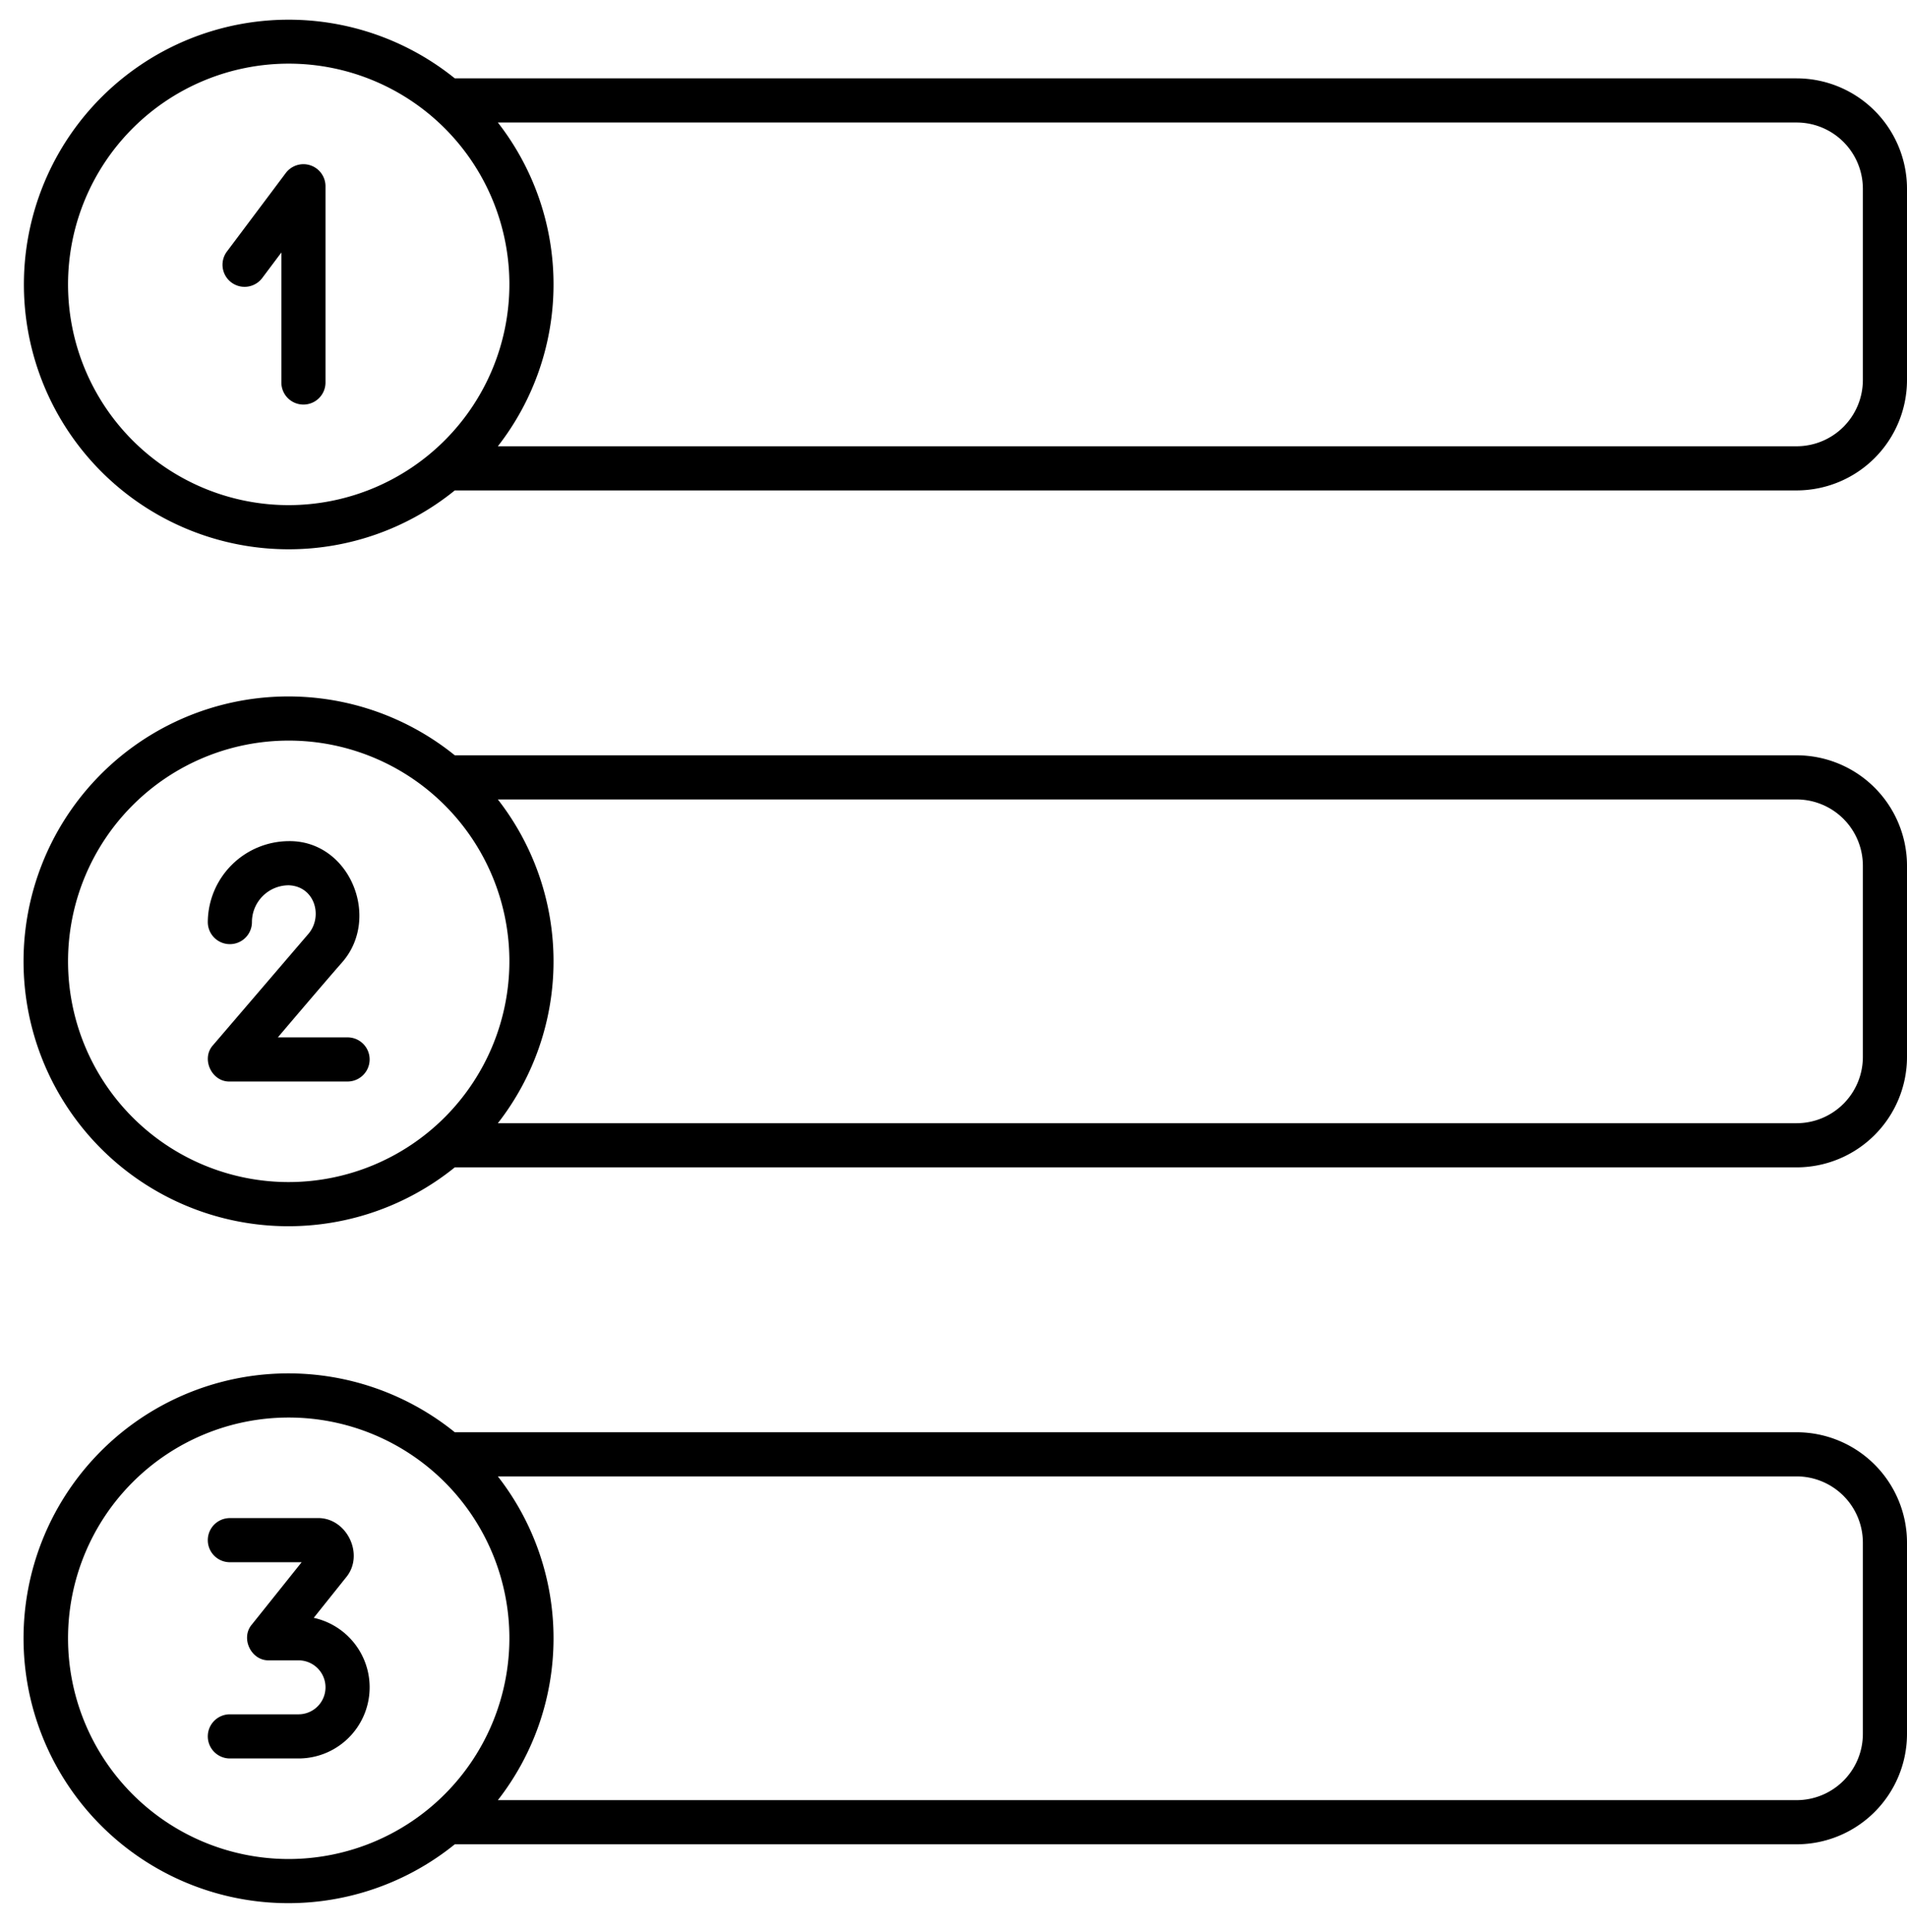 <?xml version="1.0" encoding="UTF-8"?><svg xmlns="http://www.w3.org/2000/svg" xmlns:xlink="http://www.w3.org/1999/xlink" height="525.1" preserveAspectRatio="xMidYMid meet" version="1.0" viewBox="-6.5 -5.3 518.5 525.1" width="518.5" zoomAndPan="magnify"><g data-name="Outline" id="change1_1"><path d="M482,16H117.154A71.974,71.974,0,1,0,72,144a71.625,71.625,0,0,0,45.154-16H482a30.033,30.033,0,0,0,30-30V46A30.033,30.033,0,0,0,482,16ZM72,132a60,60,0,1,1,60-60A60.066,60.066,0,0,1,72,132ZM500,98a18.019,18.019,0,0,1-18,18H128.863a71.518,71.518,0,0,0,0-88H482a18.019,18.019,0,0,1,18,18Z"/><path d="M482,200H117.154a72,72,0,1,0,0,112H482a30.033,30.033,0,0,0,30-30V230A30.033,30.033,0,0,0,482,200ZM72,316a60,60,0,1,1,60-60A60.066,60.066,0,0,1,72,316Zm428-34a18.019,18.019,0,0,1-18,18H128.863a71.518,71.518,0,0,0,0-88H482a18.019,18.019,0,0,1,18,18Z"/><path d="M482,384H117.154a72,72,0,1,0,0,112H482a30.033,30.033,0,0,0,30-30V414A30.033,30.033,0,0,0,482,384ZM72,500a60,60,0,1,1,60-60A60.066,60.066,0,0,1,72,500Zm428-34a18.019,18.019,0,0,1-18,18H128.863a71.518,71.518,0,0,0,0-88H482a18.019,18.019,0,0,1,18,18Z"/><path d="M78.8,434.444l8.687-10.863c5.309-6.172.324-16.537-7.808-16.25H56a6,6,0,0,0,0,12H75.516L61.984,436.253c-3.173,3.707-.19,9.907,4.684,9.746h8a7.334,7.334,0,0,1,0,14.668H56a6,6,0,1,0,0,12H74.668A19.335,19.335,0,0,0,78.8,434.444Z"/><path d="M88,276.667H69.047s13.013-15.329,17.445-20.355C97.21,244.157,88.547,223.1,72,223.331a22.139,22.139,0,0,0-22,22,6,6,0,1,0,12,0,10.015,10.015,0,0,1,10.027-10c7.089.286,9.332,8.442,5.36,13.164L51.445,278.761c-3.36,3.667-.416,10.07,4.555,9.906H88a6,6,0,0,0,0-12Z"/><path d="M77.9,39.64a6.008,6.008,0,0,0-6.7,2.089l-16,21.336a6,6,0,1,0,9.6,7.2L70,63.331V98.667a6,6,0,0,0,12,0V45.331A6,6,0,0,0,77.9,39.64Z"/></g></svg>